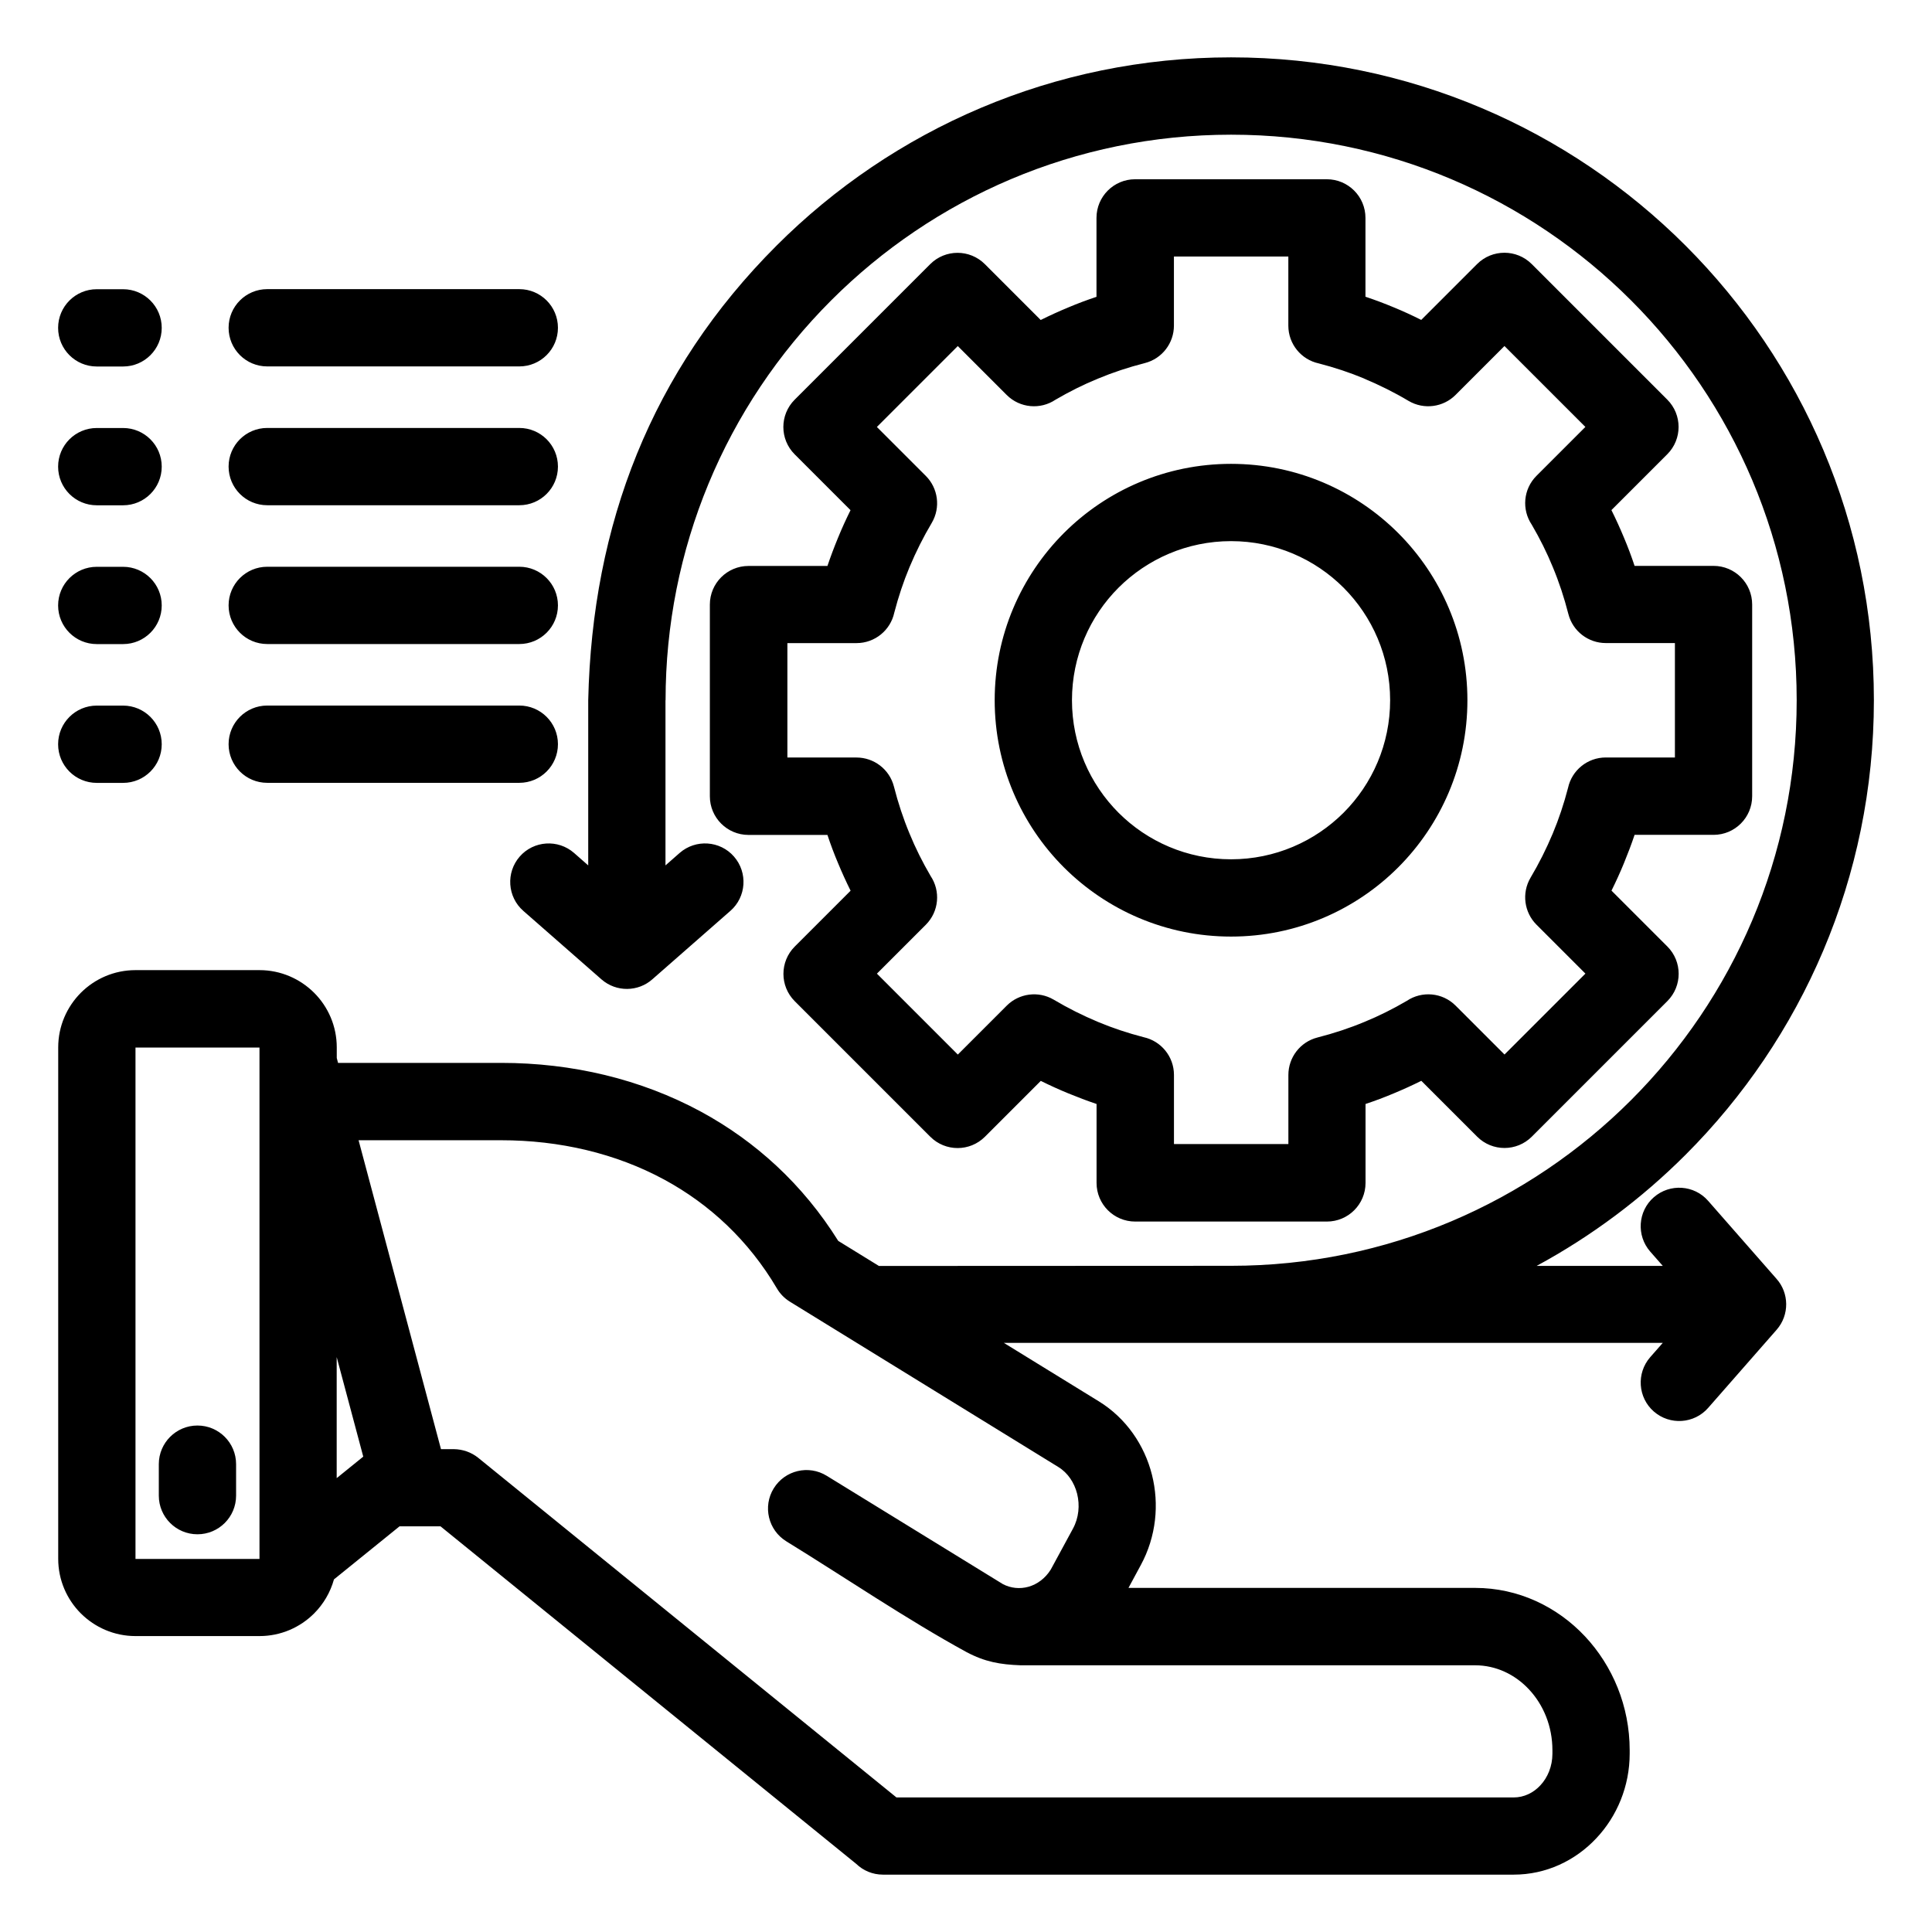 <?xml version="1.0" encoding="UTF-8"?> <svg xmlns="http://www.w3.org/2000/svg" viewBox="0 0 100 100" fill-rule="evenodd"><path d="m34.445 36.242v8.551l0.734-0.645c0.828-0.723 2.09-0.641 2.812 0.188 0.723 0.828 0.641 2.09-0.188 2.812l-4.027 3.531c-0.738 0.664-1.875 0.684-2.641 0.016l-4.047-3.547c-0.828-0.723-0.91-1.984-0.188-2.812 0.723-0.828 1.984-0.91 2.812-0.188l0.734 0.645v-8.551c0.207-9.094 3.266-17.047 9.746-23.527 6.019-6.019 14.34-9.746 23.527-9.746s17.508 3.727 23.527 9.746c6.019 6.019 9.746 14.34 9.746 23.527s-3.727 17.508-9.746 23.527c-2.269 2.269-4.867 4.215-7.711 5.754h6.531l-0.652-0.742c-0.723-0.828-0.641-2.09 0.188-2.812s2.09-0.641 2.812 0.188l3.531 4.027c0.664 0.738 0.684 1.875 0.016 2.641l-3.547 4.047c-0.723 0.828-1.984 0.91-2.812 0.188s-0.91-1.984-0.188-2.812l0.652-0.742h-34.109l4.918 3.027c1.414 0.871 2.363 2.266 2.75 3.801 0.383 1.52 0.223 3.195-0.574 4.668l-0.641 1.188h17.945c2.223 0 4.238 0.965 5.688 2.512 1.422 1.52 2.309 3.606 2.309 5.887v0.176c0 1.695-0.66 3.25-1.723 4.379-1.09 1.164-2.606 1.887-4.277 1.887h-32.652c-0.535 0-1.023-0.211-1.379-0.555l-21.52-17.473h-2.121l-3.394 2.746c-0.188 0.676-0.547 1.281-1.027 1.762-0.723 0.723-1.723 1.172-2.828 1.172h-6.418c-1.102 0-2.102-0.449-2.828-1.172-0.723-0.723-1.172-1.723-1.172-2.828v-26.469c0-1.102 0.449-2.102 1.172-2.828 0.723-0.723 1.723-1.172 2.828-1.172h6.418c1.102 0 2.102 0.449 2.828 1.172 0.723 0.723 1.172 1.723 1.172 2.828v0.547l0.066 0.254h8.449c3.66 0 7.215 0.836 10.332 2.523 2.824 1.531 5.277 3.758 7.109 6.691l2.106 1.297 18.23-0.008c8.082 0 15.402-3.277 20.699-8.574s8.574-12.617 8.574-20.699c0-8.082-3.277-15.402-8.574-20.699s-12.617-8.574-20.699-8.574c-8.082 0-15.402 3.277-20.699 8.574-5.508 5.508-8.574 12.91-8.574 20.703zm-20.613 4.277c-1.105 0-2-0.895-2-2s0.895-2 2-2h13.047c1.105 0 2 0.895 2 2s-0.895 2-2 2zm0-7.184c-1.105 0-2-0.895-2-2 0-1.105 0.895-2 2-2h13.047c1.105 0 2 0.895 2 2 0 1.105-0.895 2-2 2zm0-7.184c-1.105 0-2-0.895-2-2 0-1.105 0.895-2 2-2h13.047c1.105 0 2 0.895 2 2 0 1.105-0.895 2-2 2zm-8.824 14.371c-1.105 0-2-0.895-2-2 0-1.105 0.895-2 2-2h1.363c1.105 0 2 0.895 2 2 0 1.105-0.895 2-2 2zm0-7.184c-1.105 0-2-0.895-2-2 0-1.105 0.895-2 2-2h1.363c1.105 0 2 0.895 2 2 0 1.105-0.895 2-2 2zm0-7.184c-1.105 0-2-0.895-2-2s0.895-2 2-2h1.363c1.105 0 2 0.895 2 2s-0.895 2-2 2zm8.824-7.188c-1.105 0-2-0.895-2-2s0.895-2 2-2h13.047c1.105 0 2 0.895 2 2s-0.895 2-2 2zm-8.824 0.004c-1.105 0-2-0.895-2-2 0-1.105 0.895-2 2-2h1.363c1.105 0 2 0.895 2 2 0 1.105-0.895 2-2 2zm58.711 5.039c3.379 0 6.438 1.371 8.652 3.582 2.211 2.211 3.582 5.273 3.582 8.652s-1.371 6.438-3.582 8.652c-2.211 2.211-5.273 3.582-8.652 3.582s-6.438-1.371-8.652-3.582c-2.211-2.211-3.582-5.273-3.582-8.652s1.371-6.438 3.582-8.652c2.211-2.211 5.273-3.582 8.652-3.582zm5.824 6.41c-1.488-1.488-3.551-2.41-5.824-2.41s-4.332 0.922-5.824 2.41c-1.488 1.488-2.41 3.551-2.41 5.824 0 2.273 0.922 4.332 2.41 5.824 1.488 1.488 3.551 2.41 5.824 2.41s4.332-0.922 5.824-2.41c1.488-1.488 2.41-3.551 2.41-5.824 0-2.273-0.922-4.332-2.41-5.824zm1.137-15.059c0.492 0.164 0.98 0.348 1.457 0.547 0.484 0.199 0.961 0.418 1.426 0.652l2.891-2.891c0.781-0.781 2.047-0.781 2.828 0l7.016 7.016c0.781 0.781 0.781 2.047 0 2.828l-2.891 2.891c0.23 0.461 0.445 0.934 0.648 1.422 0.203 0.48 0.387 0.969 0.551 1.465h4.086c1.105 0 2 0.895 2 2v9.922c0 1.105-0.895 2-2 2h-4.086c-0.164 0.488-0.348 0.973-0.547 1.457-0.199 0.488-0.418 0.965-0.648 1.43l2.891 2.891c0.781 0.781 0.781 2.047 0 2.828l-7.016 7.016c-0.781 0.781-2.047 0.781-2.828 0l-2.891-2.891c-0.461 0.23-0.934 0.445-1.422 0.648-0.48 0.203-0.969 0.387-1.465 0.551v4.086c0 1.105-0.895 2-2 2h-9.922c-1.105 0-2-0.895-2-2v-4.086c-0.488-0.164-0.973-0.348-1.457-0.547-0.488-0.199-0.965-0.418-1.43-0.648l-2.891 2.891c-0.781 0.781-2.047 0.781-2.828 0l-7.016-7.016c-0.781-0.781-0.781-2.047 0-2.828l2.891-2.891c-0.23-0.461-0.445-0.934-0.648-1.422-0.203-0.48-0.387-0.969-0.551-1.465h-4.086c-1.105 0-2-0.895-2-2v-9.922c0-1.105 0.895-2 2-2h4.086c0.164-0.488 0.348-0.973 0.547-1.457 0.199-0.488 0.418-0.965 0.648-1.43l-2.891-2.891c-0.781-0.781-0.781-2.047 0-2.828l7.016-7.016c0.781-0.781 2.047-0.781 2.828 0l2.891 2.891c0.461-0.23 0.934-0.445 1.422-0.648 0.48-0.203 0.969-0.387 1.465-0.551v-4.086c0-1.105 0.895-2 2-2h9.922c1.105 0 2 0.895 2 2v4.086zm-0.07 4.234c-0.75-0.312-1.539-0.574-2.356-0.785-0.898-0.195-1.57-0.996-1.57-1.953v-3.578h-5.922v3.578c0 0.895-0.602 1.707-1.508 1.938-0.844 0.215-1.656 0.484-2.426 0.805-0.746 0.305-1.48 0.672-2.195 1.09-0.777 0.523-1.84 0.441-2.527-0.246l-2.531-2.531-4.188 4.188 2.535 2.535c0.629 0.629 0.777 1.629 0.305 2.43-0.434 0.73-0.82 1.5-1.152 2.293-0.309 0.738-0.574 1.531-0.789 2.359-0.195 0.898-0.996 1.57-1.953 1.57h-3.578v5.922h3.578c0.895 0 1.707 0.602 1.938 1.508 0.215 0.844 0.484 1.656 0.805 2.426 0.305 0.746 0.672 1.48 1.09 2.195 0.523 0.777 0.441 1.84-0.246 2.527l-2.531 2.531 4.188 4.188 2.535-2.535c0.629-0.629 1.629-0.777 2.43-0.305 0.73 0.434 1.5 0.82 2.293 1.152 0.738 0.309 1.531 0.574 2.359 0.789 0.898 0.195 1.57 0.996 1.57 1.953v3.578h5.922v-3.578c0-0.895 0.602-1.707 1.508-1.938 0.844-0.215 1.656-0.484 2.426-0.805 0.746-0.305 1.48-0.672 2.195-1.09 0.777-0.523 1.84-0.441 2.527 0.246l2.531 2.531 4.188-4.188-2.535-2.535c-0.629-0.629-0.777-1.629-0.305-2.43 0.434-0.73 0.82-1.5 1.152-2.293 0.309-0.738 0.574-1.531 0.789-2.359 0.195-0.898 0.996-1.57 1.953-1.57h3.578v-5.922h-3.578c-0.895 0-1.707-0.602-1.938-1.508-0.215-0.844-0.484-1.656-0.805-2.426-0.305-0.746-0.672-1.48-1.09-2.195-0.523-0.777-0.441-1.84 0.246-2.527l2.531-2.531-4.188-4.188-2.535 2.535c-0.629 0.629-1.629 0.777-2.43 0.305-0.734-0.438-1.504-0.82-2.297-1.152zm-47.781 55.414h0.672c0.441 0.008 0.887 0.152 1.258 0.453l21.641 17.574h31.953c0.527 0 1.016-0.238 1.371-0.621 0.387-0.41 0.629-0.996 0.629-1.645v-0.176c0-1.238-0.465-2.352-1.215-3.152-0.719-0.77-1.707-1.246-2.785-1.246h-23.523c-1.062-0.039-1.848-0.176-2.805-0.684-3.07-1.676-6.312-3.879-9.328-5.734-0.934-0.578-1.227-1.805-0.648-2.742 0.578-0.934 1.805-1.227 2.742-0.648l9.117 5.606c0.41 0.215 0.883 0.262 1.328 0.137 0.453-0.129 0.867-0.434 1.152-0.891l1.148-2.117c0.305-0.562 0.363-1.215 0.215-1.809-0.145-0.57-0.48-1.078-0.969-1.379-4.633-2.856-9.262-5.707-13.898-8.559-0.285-0.176-0.512-0.414-0.672-0.688-1.465-2.484-3.484-4.359-5.828-5.629-2.516-1.363-5.426-2.039-8.441-2.039h-7.383l4.266 15.992zm-5.402-4.766v6.266l1.375-1.113zm-5.207 7.172c0 1.105-0.895 2-2 2s-2-0.895-2-2v-1.629c0-1.105 0.895-2 2-2s2 0.895 2 2zm1.211 3.277v-26.469h-6.418v26.469z"></path></svg> 